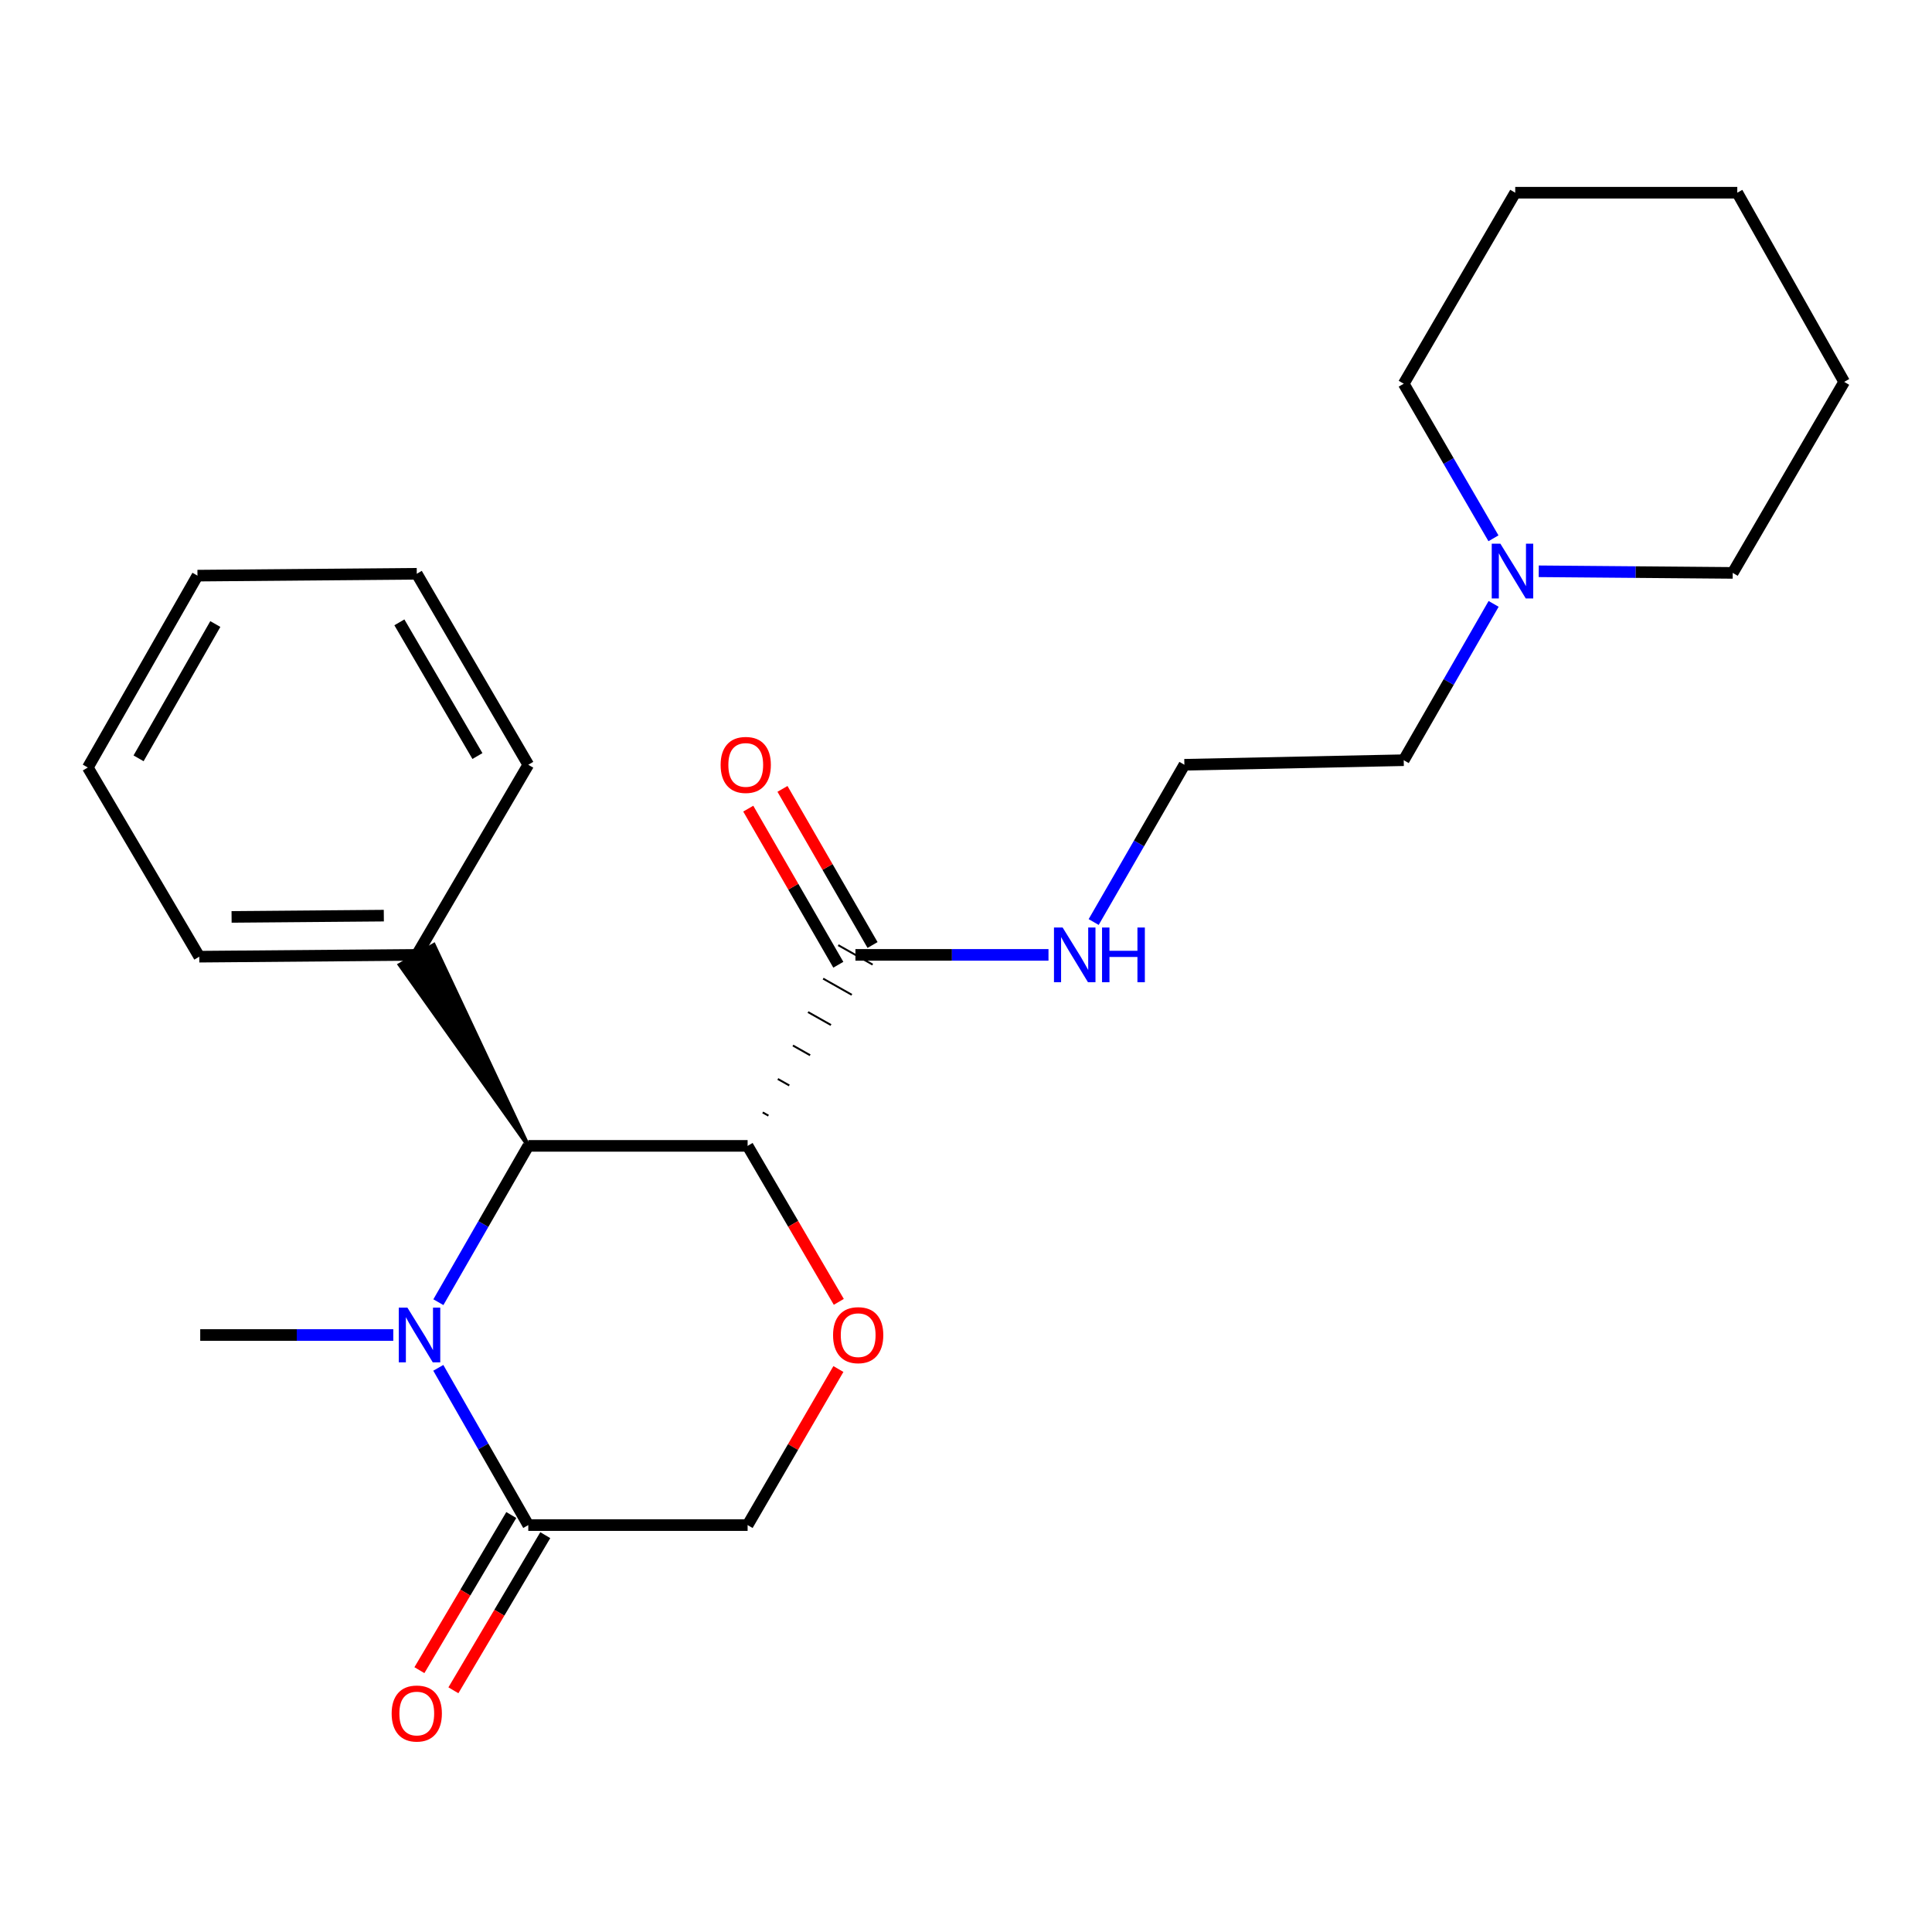 <?xml version='1.0' encoding='iso-8859-1'?>
<svg version='1.1' baseProfile='full'
              xmlns='http://www.w3.org/2000/svg'
                      xmlns:rdkit='http://www.rdkit.org/xml'
                      xmlns:xlink='http://www.w3.org/1999/xlink'
                  xml:space='preserve'
width='1000px' height='1000px' viewBox='0 0 1000 1000'>
<!-- END OF HEADER -->
<rect style='opacity:1.0;fill:#FFFFFF;stroke:none' width='1000' height='1000' x='0' y='0'> </rect>
<path class='bond-1' d='M 386.963,593.103 L 273.437,593.103' style='fill:none;fill-rule:evenodd;stroke:#000000;stroke-width:6px;stroke-linecap:butt;stroke-linejoin:miter;stroke-opacity:1' />
<path class='bond-2' d='M 386.963,593.103 L 410.563,633.472' style='fill:none;fill-rule:evenodd;stroke:#000000;stroke-width:6px;stroke-linecap:butt;stroke-linejoin:miter;stroke-opacity:1' />
<path class='bond-2' d='M 410.563,633.472 L 434.163,673.84' style='fill:none;fill-rule:evenodd;stroke:#FF0000;stroke-width:6px;stroke-linecap:butt;stroke-linejoin:miter;stroke-opacity:1' />
<path class='bond-4' d='M 397.748,577.465 L 394.78,575.789' style='fill:none;fill-rule:evenodd;stroke:#000000;stroke-width:1.0px;stroke-linecap:butt;stroke-linejoin:miter;stroke-opacity:1' />
<path class='bond-4' d='M 408.534,561.826 L 402.598,558.475' style='fill:none;fill-rule:evenodd;stroke:#000000;stroke-width:1.0px;stroke-linecap:butt;stroke-linejoin:miter;stroke-opacity:1' />
<path class='bond-4' d='M 419.319,546.188 L 410.415,541.161' style='fill:none;fill-rule:evenodd;stroke:#000000;stroke-width:1.0px;stroke-linecap:butt;stroke-linejoin:miter;stroke-opacity:1' />
<path class='bond-4' d='M 430.105,530.549 L 418.232,523.847' style='fill:none;fill-rule:evenodd;stroke:#000000;stroke-width:1.0px;stroke-linecap:butt;stroke-linejoin:miter;stroke-opacity:1' />
<path class='bond-4' d='M 440.89,514.911 L 426.05,506.532' style='fill:none;fill-rule:evenodd;stroke:#000000;stroke-width:1.0px;stroke-linecap:butt;stroke-linejoin:miter;stroke-opacity:1' />
<path class='bond-4' d='M 451.676,499.272 L 433.867,489.218' style='fill:none;fill-rule:evenodd;stroke:#000000;stroke-width:1.0px;stroke-linecap:butt;stroke-linejoin:miter;stroke-opacity:1' />
<path class='bond-0' d='M 226.907,674.012 L 250.172,633.557' style='fill:none;fill-rule:evenodd;stroke:#0000FF;stroke-width:6px;stroke-linecap:butt;stroke-linejoin:miter;stroke-opacity:1' />
<path class='bond-0' d='M 250.172,633.557 L 273.437,593.103' style='fill:none;fill-rule:evenodd;stroke:#000000;stroke-width:6px;stroke-linecap:butt;stroke-linejoin:miter;stroke-opacity:1' />
<path class='bond-11' d='M 203.563,690.995 L 153.6,690.995' style='fill:none;fill-rule:evenodd;stroke:#0000FF;stroke-width:6px;stroke-linecap:butt;stroke-linejoin:miter;stroke-opacity:1' />
<path class='bond-11' d='M 153.6,690.995 L 103.638,690.995' style='fill:none;fill-rule:evenodd;stroke:#000000;stroke-width:6px;stroke-linecap:butt;stroke-linejoin:miter;stroke-opacity:1' />
<path class='bond-24' d='M 226.864,707.989 L 250.151,748.688' style='fill:none;fill-rule:evenodd;stroke:#0000FF;stroke-width:6px;stroke-linecap:butt;stroke-linejoin:miter;stroke-opacity:1' />
<path class='bond-24' d='M 250.151,748.688 L 273.437,789.387' style='fill:none;fill-rule:evenodd;stroke:#000000;stroke-width:6px;stroke-linecap:butt;stroke-linejoin:miter;stroke-opacity:1' />
<path class='bond-7' d='M 273.437,593.103 L 224.551,489.09 L 206.89,499.401 Z' style='fill:#000000;fill-rule:evenodd;fill-opacity:1;stroke:#000000;stroke-width:2px;stroke-linecap:butt;stroke-linejoin:miter;stroke-opacity:1;' />
<path class='bond-5' d='M 433.951,708.601 L 410.457,748.994' style='fill:none;fill-rule:evenodd;stroke:#FF0000;stroke-width:6px;stroke-linecap:butt;stroke-linejoin:miter;stroke-opacity:1' />
<path class='bond-5' d='M 410.457,748.994 L 386.963,789.387' style='fill:none;fill-rule:evenodd;stroke:#000000;stroke-width:6px;stroke-linecap:butt;stroke-linejoin:miter;stroke-opacity:1' />
<path class='bond-3' d='M 273.437,789.387 L 386.963,789.387' style='fill:none;fill-rule:evenodd;stroke:#000000;stroke-width:6px;stroke-linecap:butt;stroke-linejoin:miter;stroke-opacity:1' />
<path class='bond-8' d='M 264.639,784.176 L 240.86,824.325' style='fill:none;fill-rule:evenodd;stroke:#000000;stroke-width:6px;stroke-linecap:butt;stroke-linejoin:miter;stroke-opacity:1' />
<path class='bond-8' d='M 240.86,824.325 L 217.081,864.473' style='fill:none;fill-rule:evenodd;stroke:#FF0000;stroke-width:6px;stroke-linecap:butt;stroke-linejoin:miter;stroke-opacity:1' />
<path class='bond-8' d='M 282.235,794.598 L 258.456,834.746' style='fill:none;fill-rule:evenodd;stroke:#000000;stroke-width:6px;stroke-linecap:butt;stroke-linejoin:miter;stroke-opacity:1' />
<path class='bond-8' d='M 258.456,834.746 L 234.677,874.895' style='fill:none;fill-rule:evenodd;stroke:#FF0000;stroke-width:6px;stroke-linecap:butt;stroke-linejoin:miter;stroke-opacity:1' />
<path class='bond-9' d='M 451.628,489.135 L 428.319,448.734' style='fill:none;fill-rule:evenodd;stroke:#000000;stroke-width:6px;stroke-linecap:butt;stroke-linejoin:miter;stroke-opacity:1' />
<path class='bond-9' d='M 428.319,448.734 L 405.009,408.332' style='fill:none;fill-rule:evenodd;stroke:#FF0000;stroke-width:6px;stroke-linecap:butt;stroke-linejoin:miter;stroke-opacity:1' />
<path class='bond-9' d='M 433.914,499.355 L 410.604,458.954' style='fill:none;fill-rule:evenodd;stroke:#000000;stroke-width:6px;stroke-linecap:butt;stroke-linejoin:miter;stroke-opacity:1' />
<path class='bond-9' d='M 410.604,458.954 L 387.295,418.552' style='fill:none;fill-rule:evenodd;stroke:#FF0000;stroke-width:6px;stroke-linecap:butt;stroke-linejoin:miter;stroke-opacity:1' />
<path class='bond-10' d='M 442.771,494.245 L 492.734,494.245' style='fill:none;fill-rule:evenodd;stroke:#000000;stroke-width:6px;stroke-linecap:butt;stroke-linejoin:miter;stroke-opacity:1' />
<path class='bond-10' d='M 492.734,494.245 L 542.697,494.245' style='fill:none;fill-rule:evenodd;stroke:#0000FF;stroke-width:6px;stroke-linecap:butt;stroke-linejoin:miter;stroke-opacity:1' />
<path class='bond-6' d='M 773.093,312.57 L 749.828,353.024' style='fill:none;fill-rule:evenodd;stroke:#0000FF;stroke-width:6px;stroke-linecap:butt;stroke-linejoin:miter;stroke-opacity:1' />
<path class='bond-6' d='M 749.828,353.024 L 726.563,393.479' style='fill:none;fill-rule:evenodd;stroke:#000000;stroke-width:6px;stroke-linecap:butt;stroke-linejoin:miter;stroke-opacity:1' />
<path class='bond-14' d='M 773.012,278.624 L 749.787,238.619' style='fill:none;fill-rule:evenodd;stroke:#0000FF;stroke-width:6px;stroke-linecap:butt;stroke-linejoin:miter;stroke-opacity:1' />
<path class='bond-14' d='M 749.787,238.619 L 726.563,198.615' style='fill:none;fill-rule:evenodd;stroke:#000000;stroke-width:6px;stroke-linecap:butt;stroke-linejoin:miter;stroke-opacity:1' />
<path class='bond-15' d='M 796.449,295.699 L 846.65,296.115' style='fill:none;fill-rule:evenodd;stroke:#0000FF;stroke-width:6px;stroke-linecap:butt;stroke-linejoin:miter;stroke-opacity:1' />
<path class='bond-15' d='M 846.65,296.115 L 896.851,296.53' style='fill:none;fill-rule:evenodd;stroke:#000000;stroke-width:6px;stroke-linecap:butt;stroke-linejoin:miter;stroke-opacity:1' />
<path class='bond-16' d='M 215.72,494.245 L 103.149,495.177' style='fill:none;fill-rule:evenodd;stroke:#000000;stroke-width:6px;stroke-linecap:butt;stroke-linejoin:miter;stroke-opacity:1' />
<path class='bond-16' d='M 198.665,473.935 L 119.865,474.587' style='fill:none;fill-rule:evenodd;stroke:#000000;stroke-width:6px;stroke-linecap:butt;stroke-linejoin:miter;stroke-opacity:1' />
<path class='bond-17' d='M 215.72,494.245 L 273.437,395.842' style='fill:none;fill-rule:evenodd;stroke:#000000;stroke-width:6px;stroke-linecap:butt;stroke-linejoin:miter;stroke-opacity:1' />
<path class='bond-12' d='M 566.081,477.245 L 589.559,436.544' style='fill:none;fill-rule:evenodd;stroke:#0000FF;stroke-width:6px;stroke-linecap:butt;stroke-linejoin:miter;stroke-opacity:1' />
<path class='bond-12' d='M 589.559,436.544 L 613.037,395.842' style='fill:none;fill-rule:evenodd;stroke:#000000;stroke-width:6px;stroke-linecap:butt;stroke-linejoin:miter;stroke-opacity:1' />
<path class='bond-13' d='M 613.037,395.842 L 726.563,393.479' style='fill:none;fill-rule:evenodd;stroke:#000000;stroke-width:6px;stroke-linecap:butt;stroke-linejoin:miter;stroke-opacity:1' />
<path class='bond-19' d='M 726.563,198.615 L 784.28,99.746' style='fill:none;fill-rule:evenodd;stroke:#000000;stroke-width:6px;stroke-linecap:butt;stroke-linejoin:miter;stroke-opacity:1' />
<path class='bond-18' d='M 896.851,296.53 L 954.545,197.661' style='fill:none;fill-rule:evenodd;stroke:#000000;stroke-width:6px;stroke-linecap:butt;stroke-linejoin:miter;stroke-opacity:1' />
<path class='bond-21' d='M 103.149,495.177 L 45.455,397.262' style='fill:none;fill-rule:evenodd;stroke:#000000;stroke-width:6px;stroke-linecap:butt;stroke-linejoin:miter;stroke-opacity:1' />
<path class='bond-20' d='M 273.437,395.842 L 215.72,296.984' style='fill:none;fill-rule:evenodd;stroke:#000000;stroke-width:6px;stroke-linecap:butt;stroke-linejoin:miter;stroke-opacity:1' />
<path class='bond-20' d='M 247.119,391.325 L 206.717,322.124' style='fill:none;fill-rule:evenodd;stroke:#000000;stroke-width:6px;stroke-linecap:butt;stroke-linejoin:miter;stroke-opacity:1' />
<path class='bond-23' d='M 954.545,197.661 L 899.214,99.746' style='fill:none;fill-rule:evenodd;stroke:#000000;stroke-width:6px;stroke-linecap:butt;stroke-linejoin:miter;stroke-opacity:1' />
<path class='bond-26' d='M 784.28,99.746 L 899.214,99.746' style='fill:none;fill-rule:evenodd;stroke:#000000;stroke-width:6px;stroke-linecap:butt;stroke-linejoin:miter;stroke-opacity:1' />
<path class='bond-22' d='M 215.72,296.984 L 102.206,297.95' style='fill:none;fill-rule:evenodd;stroke:#000000;stroke-width:6px;stroke-linecap:butt;stroke-linejoin:miter;stroke-opacity:1' />
<path class='bond-25' d='M 45.455,397.262 L 102.206,297.95' style='fill:none;fill-rule:evenodd;stroke:#000000;stroke-width:6px;stroke-linecap:butt;stroke-linejoin:miter;stroke-opacity:1' />
<path class='bond-25' d='M 71.724,392.512 L 111.45,322.994' style='fill:none;fill-rule:evenodd;stroke:#000000;stroke-width:6px;stroke-linecap:butt;stroke-linejoin:miter;stroke-opacity:1' />
<path  class='atom-1' d='M 210.88 676.835
L 220.16 691.835
Q 221.08 693.315, 222.56 695.995
Q 224.04 698.675, 224.12 698.835
L 224.12 676.835
L 227.88 676.835
L 227.88 705.155
L 224 705.155
L 214.04 688.755
Q 212.88 686.835, 211.64 684.635
Q 210.44 682.435, 210.08 681.755
L 210.08 705.155
L 206.4 705.155
L 206.4 676.835
L 210.88 676.835
' fill='#0000FF'/>
<path  class='atom-3' d='M 431.192 691.075
Q 431.192 684.275, 434.552 680.475
Q 437.912 676.675, 444.192 676.675
Q 450.472 676.675, 453.832 680.475
Q 457.192 684.275, 457.192 691.075
Q 457.192 697.955, 453.792 701.875
Q 450.392 705.755, 444.192 705.755
Q 437.952 705.755, 434.552 701.875
Q 431.192 697.995, 431.192 691.075
M 444.192 702.555
Q 448.512 702.555, 450.832 699.675
Q 453.192 696.755, 453.192 691.075
Q 453.192 685.515, 450.832 682.715
Q 448.512 679.875, 444.192 679.875
Q 439.872 679.875, 437.512 682.675
Q 435.192 685.475, 435.192 691.075
Q 435.192 696.795, 437.512 699.675
Q 439.872 702.555, 444.192 702.555
' fill='#FF0000'/>
<path  class='atom-7' d='M 776.6 281.427
L 785.88 296.427
Q 786.8 297.907, 788.28 300.587
Q 789.76 303.267, 789.84 303.427
L 789.84 281.427
L 793.6 281.427
L 793.6 309.747
L 789.72 309.747
L 779.76 293.347
Q 778.6 291.427, 777.36 289.227
Q 776.16 287.027, 775.8 286.347
L 775.8 309.747
L 772.12 309.747
L 772.12 281.427
L 776.6 281.427
' fill='#0000FF'/>
<path  class='atom-9' d='M 202.72 886.916
Q 202.72 880.116, 206.08 876.316
Q 209.44 872.516, 215.72 872.516
Q 222 872.516, 225.36 876.316
Q 228.72 880.116, 228.72 886.916
Q 228.72 893.796, 225.32 897.716
Q 221.92 901.596, 215.72 901.596
Q 209.48 901.596, 206.08 897.716
Q 202.72 893.836, 202.72 886.916
M 215.72 898.396
Q 220.04 898.396, 222.36 895.516
Q 224.72 892.596, 224.72 886.916
Q 224.72 881.356, 222.36 878.556
Q 220.04 875.716, 215.72 875.716
Q 211.4 875.716, 209.04 878.516
Q 206.72 881.316, 206.72 886.916
Q 206.72 892.636, 209.04 895.516
Q 211.4 898.396, 215.72 898.396
' fill='#FF0000'/>
<path  class='atom-10' d='M 372.997 395.922
Q 372.997 389.122, 376.357 385.322
Q 379.717 381.522, 385.997 381.522
Q 392.277 381.522, 395.637 385.322
Q 398.997 389.122, 398.997 395.922
Q 398.997 402.802, 395.597 406.722
Q 392.197 410.602, 385.997 410.602
Q 379.757 410.602, 376.357 406.722
Q 372.997 402.842, 372.997 395.922
M 385.997 407.402
Q 390.317 407.402, 392.637 404.522
Q 394.997 401.602, 394.997 395.922
Q 394.997 390.362, 392.637 387.562
Q 390.317 384.722, 385.997 384.722
Q 381.677 384.722, 379.317 387.522
Q 376.997 390.322, 376.997 395.922
Q 376.997 401.642, 379.317 404.522
Q 381.677 407.402, 385.997 407.402
' fill='#FF0000'/>
<path  class='atom-11' d='M 550.014 480.085
L 559.294 495.085
Q 560.214 496.565, 561.694 499.245
Q 563.174 501.925, 563.254 502.085
L 563.254 480.085
L 567.014 480.085
L 567.014 508.405
L 563.134 508.405
L 553.174 492.005
Q 552.014 490.085, 550.774 487.885
Q 549.574 485.685, 549.214 485.005
L 549.214 508.405
L 545.534 508.405
L 545.534 480.085
L 550.014 480.085
' fill='#0000FF'/>
<path  class='atom-11' d='M 570.414 480.085
L 574.254 480.085
L 574.254 492.125
L 588.734 492.125
L 588.734 480.085
L 592.574 480.085
L 592.574 508.405
L 588.734 508.405
L 588.734 495.325
L 574.254 495.325
L 574.254 508.405
L 570.414 508.405
L 570.414 480.085
' fill='#0000FF'/>
</svg>
